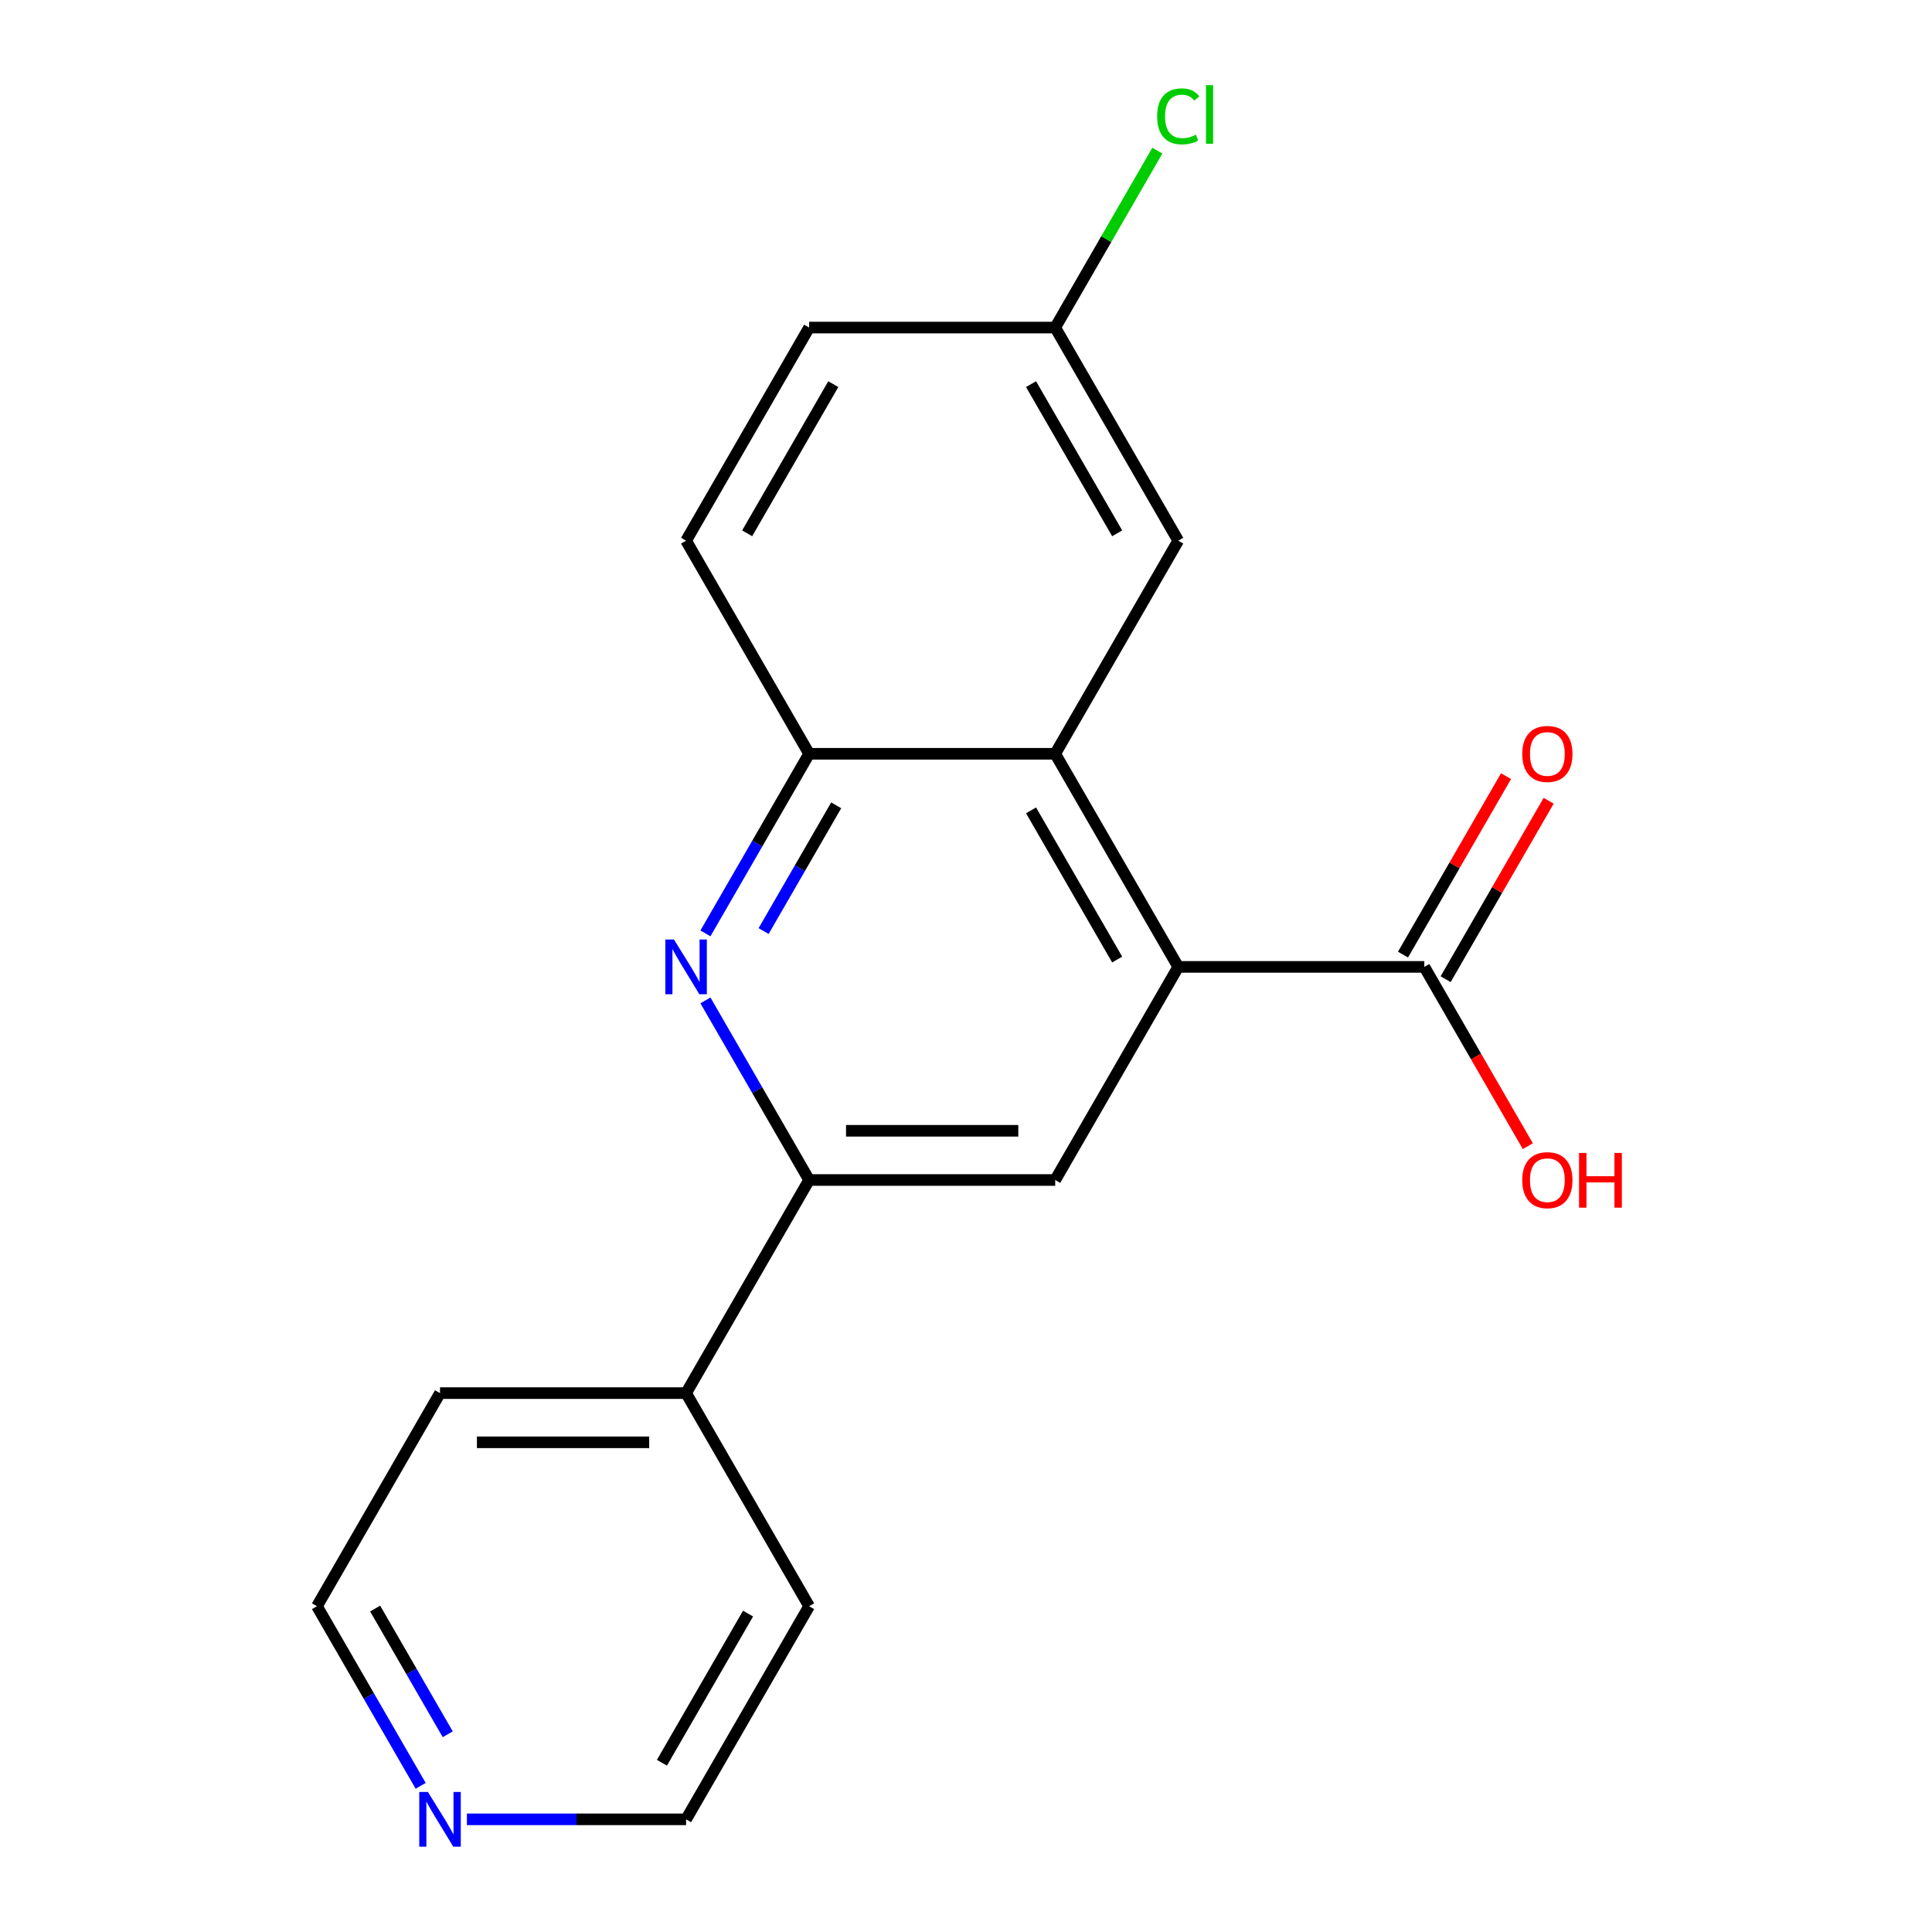 <?xml version='1.0' encoding='iso-8859-1'?>
<svg version='1.1' baseProfile='full'
              xmlns='http://www.w3.org/2000/svg'
                      xmlns:rdkit='http://www.rdkit.org/xml'
                      xmlns:xlink='http://www.w3.org/1999/xlink'
                  xml:space='preserve'
width='1000px' height='1000px' viewBox='0 0 1000 1000'>
<!-- END OF HEADER -->
<rect style='opacity:1.0;fill:#FFFFFF;stroke:none' width='1000' height='1000' x='0' y='0'> </rect>
<path class='bond-1' d='M 609.857,500.463 L 546.172,390.158' style='fill:none;fill-rule:evenodd;stroke:#000000;stroke-width:6px;stroke-linecap:butt;stroke-linejoin:miter;stroke-opacity:1' />
<path class='bond-1' d='M 578.243,496.654 L 533.664,419.441' style='fill:none;fill-rule:evenodd;stroke:#000000;stroke-width:6px;stroke-linecap:butt;stroke-linejoin:miter;stroke-opacity:1' />
<path class='bond-3' d='M 609.857,500.463 L 546.172,610.768' style='fill:none;fill-rule:evenodd;stroke:#000000;stroke-width:6px;stroke-linecap:butt;stroke-linejoin:miter;stroke-opacity:1' />
<path class='bond-5' d='M 609.857,500.463 L 737.226,500.463' style='fill:none;fill-rule:evenodd;stroke:#000000;stroke-width:6px;stroke-linecap:butt;stroke-linejoin:miter;stroke-opacity:1' />
<path class='bond-0' d='M 365.132,517.807 L 391.967,564.288' style='fill:none;fill-rule:evenodd;stroke:#0000FF;stroke-width:6px;stroke-linecap:butt;stroke-linejoin:miter;stroke-opacity:1' />
<path class='bond-0' d='M 391.967,564.288 L 418.803,610.768' style='fill:none;fill-rule:evenodd;stroke:#000000;stroke-width:6px;stroke-linecap:butt;stroke-linejoin:miter;stroke-opacity:1' />
<path class='bond-19' d='M 365.132,483.119 L 391.967,436.639' style='fill:none;fill-rule:evenodd;stroke:#0000FF;stroke-width:6px;stroke-linecap:butt;stroke-linejoin:miter;stroke-opacity:1' />
<path class='bond-19' d='M 391.967,436.639 L 418.803,390.158' style='fill:none;fill-rule:evenodd;stroke:#000000;stroke-width:6px;stroke-linecap:butt;stroke-linejoin:miter;stroke-opacity:1' />
<path class='bond-19' d='M 395.243,481.912 L 414.028,449.376' style='fill:none;fill-rule:evenodd;stroke:#0000FF;stroke-width:6px;stroke-linecap:butt;stroke-linejoin:miter;stroke-opacity:1' />
<path class='bond-19' d='M 414.028,449.376 L 432.813,416.839' style='fill:none;fill-rule:evenodd;stroke:#000000;stroke-width:6px;stroke-linecap:butt;stroke-linejoin:miter;stroke-opacity:1' />
<path class='bond-4' d='M 546.172,390.158 L 418.803,390.158' style='fill:none;fill-rule:evenodd;stroke:#000000;stroke-width:6px;stroke-linecap:butt;stroke-linejoin:miter;stroke-opacity:1' />
<path class='bond-6' d='M 546.172,390.158 L 609.857,279.853' style='fill:none;fill-rule:evenodd;stroke:#000000;stroke-width:6px;stroke-linecap:butt;stroke-linejoin:miter;stroke-opacity:1' />
<path class='bond-2' d='M 418.803,610.768 L 546.172,610.768' style='fill:none;fill-rule:evenodd;stroke:#000000;stroke-width:6px;stroke-linecap:butt;stroke-linejoin:miter;stroke-opacity:1' />
<path class='bond-2' d='M 437.908,585.294 L 527.067,585.294' style='fill:none;fill-rule:evenodd;stroke:#000000;stroke-width:6px;stroke-linecap:butt;stroke-linejoin:miter;stroke-opacity:1' />
<path class='bond-8' d='M 418.803,610.768 L 355.118,721.073' style='fill:none;fill-rule:evenodd;stroke:#000000;stroke-width:6px;stroke-linecap:butt;stroke-linejoin:miter;stroke-opacity:1' />
<path class='bond-10' d='M 418.803,390.158 L 355.118,279.853' style='fill:none;fill-rule:evenodd;stroke:#000000;stroke-width:6px;stroke-linecap:butt;stroke-linejoin:miter;stroke-opacity:1' />
<path class='bond-7' d='M 748.257,506.832 L 774.919,460.651' style='fill:none;fill-rule:evenodd;stroke:#000000;stroke-width:6px;stroke-linecap:butt;stroke-linejoin:miter;stroke-opacity:1' />
<path class='bond-7' d='M 774.919,460.651 L 801.581,414.471' style='fill:none;fill-rule:evenodd;stroke:#FF0000;stroke-width:6px;stroke-linecap:butt;stroke-linejoin:miter;stroke-opacity:1' />
<path class='bond-7' d='M 726.195,494.095 L 752.858,447.914' style='fill:none;fill-rule:evenodd;stroke:#000000;stroke-width:6px;stroke-linecap:butt;stroke-linejoin:miter;stroke-opacity:1' />
<path class='bond-7' d='M 752.858,447.914 L 779.52,401.734' style='fill:none;fill-rule:evenodd;stroke:#FF0000;stroke-width:6px;stroke-linecap:butt;stroke-linejoin:miter;stroke-opacity:1' />
<path class='bond-12' d='M 737.226,500.463 L 764.015,546.864' style='fill:none;fill-rule:evenodd;stroke:#000000;stroke-width:6px;stroke-linecap:butt;stroke-linejoin:miter;stroke-opacity:1' />
<path class='bond-12' d='M 764.015,546.864 L 790.805,593.264' style='fill:none;fill-rule:evenodd;stroke:#FF0000;stroke-width:6px;stroke-linecap:butt;stroke-linejoin:miter;stroke-opacity:1' />
<path class='bond-11' d='M 609.857,279.853 L 546.172,169.548' style='fill:none;fill-rule:evenodd;stroke:#000000;stroke-width:6px;stroke-linecap:butt;stroke-linejoin:miter;stroke-opacity:1' />
<path class='bond-11' d='M 578.243,276.044 L 533.664,198.831' style='fill:none;fill-rule:evenodd;stroke:#000000;stroke-width:6px;stroke-linecap:butt;stroke-linejoin:miter;stroke-opacity:1' />
<path class='bond-17' d='M 355.118,721.073 L 418.803,831.378' style='fill:none;fill-rule:evenodd;stroke:#000000;stroke-width:6px;stroke-linecap:butt;stroke-linejoin:miter;stroke-opacity:1' />
<path class='bond-18' d='M 355.118,721.073 L 227.749,721.073' style='fill:none;fill-rule:evenodd;stroke:#000000;stroke-width:6px;stroke-linecap:butt;stroke-linejoin:miter;stroke-opacity:1' />
<path class='bond-18' d='M 336.013,746.547 L 246.854,746.547' style='fill:none;fill-rule:evenodd;stroke:#000000;stroke-width:6px;stroke-linecap:butt;stroke-linejoin:miter;stroke-opacity:1' />
<path class='bond-9' d='M 217.735,924.339 L 190.9,877.859' style='fill:none;fill-rule:evenodd;stroke:#0000FF;stroke-width:6px;stroke-linecap:butt;stroke-linejoin:miter;stroke-opacity:1' />
<path class='bond-9' d='M 190.9,877.859 L 164.064,831.378' style='fill:none;fill-rule:evenodd;stroke:#000000;stroke-width:6px;stroke-linecap:butt;stroke-linejoin:miter;stroke-opacity:1' />
<path class='bond-9' d='M 231.745,897.658 L 212.961,865.122' style='fill:none;fill-rule:evenodd;stroke:#0000FF;stroke-width:6px;stroke-linecap:butt;stroke-linejoin:miter;stroke-opacity:1' />
<path class='bond-9' d='M 212.961,865.122 L 194.176,832.586' style='fill:none;fill-rule:evenodd;stroke:#000000;stroke-width:6px;stroke-linecap:butt;stroke-linejoin:miter;stroke-opacity:1' />
<path class='bond-21' d='M 241.673,941.683 L 298.396,941.683' style='fill:none;fill-rule:evenodd;stroke:#0000FF;stroke-width:6px;stroke-linecap:butt;stroke-linejoin:miter;stroke-opacity:1' />
<path class='bond-21' d='M 298.396,941.683 L 355.118,941.683' style='fill:none;fill-rule:evenodd;stroke:#000000;stroke-width:6px;stroke-linecap:butt;stroke-linejoin:miter;stroke-opacity:1' />
<path class='bond-20' d='M 355.118,279.853 L 418.803,169.548' style='fill:none;fill-rule:evenodd;stroke:#000000;stroke-width:6px;stroke-linecap:butt;stroke-linejoin:miter;stroke-opacity:1' />
<path class='bond-20' d='M 386.732,276.044 L 431.311,198.831' style='fill:none;fill-rule:evenodd;stroke:#000000;stroke-width:6px;stroke-linecap:butt;stroke-linejoin:miter;stroke-opacity:1' />
<path class='bond-13' d='M 546.172,169.548 L 418.803,169.548' style='fill:none;fill-rule:evenodd;stroke:#000000;stroke-width:6px;stroke-linecap:butt;stroke-linejoin:miter;stroke-opacity:1' />
<path class='bond-14' d='M 546.172,169.548 L 572.609,123.758' style='fill:none;fill-rule:evenodd;stroke:#000000;stroke-width:6px;stroke-linecap:butt;stroke-linejoin:miter;stroke-opacity:1' />
<path class='bond-14' d='M 572.609,123.758 L 599.046,77.967' style='fill:none;fill-rule:evenodd;stroke:#00CC00;stroke-width:6px;stroke-linecap:butt;stroke-linejoin:miter;stroke-opacity:1' />
<path class='bond-15' d='M 164.064,831.378 L 227.749,721.073' style='fill:none;fill-rule:evenodd;stroke:#000000;stroke-width:6px;stroke-linecap:butt;stroke-linejoin:miter;stroke-opacity:1' />
<path class='bond-16' d='M 355.118,941.683 L 418.803,831.378' style='fill:none;fill-rule:evenodd;stroke:#000000;stroke-width:6px;stroke-linecap:butt;stroke-linejoin:miter;stroke-opacity:1' />
<path class='bond-16' d='M 342.61,912.401 L 387.189,835.187' style='fill:none;fill-rule:evenodd;stroke:#000000;stroke-width:6px;stroke-linecap:butt;stroke-linejoin:miter;stroke-opacity:1' />
<path  class='atom-1' d='M 348.858 486.303
L 358.138 501.303
Q 359.058 502.783, 360.538 505.463
Q 362.018 508.143, 362.098 508.303
L 362.098 486.303
L 365.858 486.303
L 365.858 514.623
L 361.978 514.623
L 352.018 498.223
Q 350.858 496.303, 349.618 494.103
Q 348.418 491.903, 348.058 491.223
L 348.058 514.623
L 344.378 514.623
L 344.378 486.303
L 348.858 486.303
' fill='#0000FF'/>
<path  class='atom-8' d='M 787.911 390.238
Q 787.911 383.438, 791.271 379.638
Q 794.631 375.838, 800.911 375.838
Q 807.191 375.838, 810.551 379.638
Q 813.911 383.438, 813.911 390.238
Q 813.911 397.118, 810.511 401.038
Q 807.111 404.918, 800.911 404.918
Q 794.671 404.918, 791.271 401.038
Q 787.911 397.158, 787.911 390.238
M 800.911 401.718
Q 805.231 401.718, 807.551 398.838
Q 809.911 395.918, 809.911 390.238
Q 809.911 384.678, 807.551 381.878
Q 805.231 379.038, 800.911 379.038
Q 796.591 379.038, 794.231 381.838
Q 791.911 384.638, 791.911 390.238
Q 791.911 395.958, 794.231 398.838
Q 796.591 401.718, 800.911 401.718
' fill='#FF0000'/>
<path  class='atom-10' d='M 221.489 927.523
L 230.769 942.523
Q 231.689 944.003, 233.169 946.683
Q 234.649 949.363, 234.729 949.523
L 234.729 927.523
L 238.489 927.523
L 238.489 955.843
L 234.609 955.843
L 224.649 939.443
Q 223.489 937.523, 222.249 935.323
Q 221.049 933.123, 220.689 932.443
L 220.689 955.843
L 217.009 955.843
L 217.009 927.523
L 221.489 927.523
' fill='#0000FF'/>
<path  class='atom-13' d='M 787.911 610.848
Q 787.911 604.048, 791.271 600.248
Q 794.631 596.448, 800.911 596.448
Q 807.191 596.448, 810.551 600.248
Q 813.911 604.048, 813.911 610.848
Q 813.911 617.728, 810.511 621.648
Q 807.111 625.528, 800.911 625.528
Q 794.671 625.528, 791.271 621.648
Q 787.911 617.768, 787.911 610.848
M 800.911 622.328
Q 805.231 622.328, 807.551 619.448
Q 809.911 616.528, 809.911 610.848
Q 809.911 605.288, 807.551 602.488
Q 805.231 599.648, 800.911 599.648
Q 796.591 599.648, 794.231 602.448
Q 791.911 605.248, 791.911 610.848
Q 791.911 616.568, 794.231 619.448
Q 796.591 622.328, 800.911 622.328
' fill='#FF0000'/>
<path  class='atom-13' d='M 817.311 596.768
L 821.151 596.768
L 821.151 608.808
L 835.631 608.808
L 835.631 596.768
L 839.471 596.768
L 839.471 625.088
L 835.631 625.088
L 835.631 612.008
L 821.151 612.008
L 821.151 625.088
L 817.311 625.088
L 817.311 596.768
' fill='#FF0000'/>
<path  class='atom-15' d='M 598.937 60.223
Q 598.937 53.183, 602.217 49.503
Q 605.537 45.783, 611.817 45.783
Q 617.657 45.783, 620.777 49.903
L 618.137 52.063
Q 615.857 49.063, 611.817 49.063
Q 607.537 49.063, 605.257 51.943
Q 603.017 54.783, 603.017 60.223
Q 603.017 65.823, 605.337 68.703
Q 607.697 71.583, 612.257 71.583
Q 615.377 71.583, 619.017 69.703
L 620.137 72.703
Q 618.657 73.663, 616.417 74.223
Q 614.177 74.783, 611.697 74.783
Q 605.537 74.783, 602.217 71.023
Q 598.937 67.263, 598.937 60.223
' fill='#00CC00'/>
<path  class='atom-15' d='M 624.217 44.063
L 627.897 44.063
L 627.897 74.423
L 624.217 74.423
L 624.217 44.063
' fill='#00CC00'/>
</svg>
